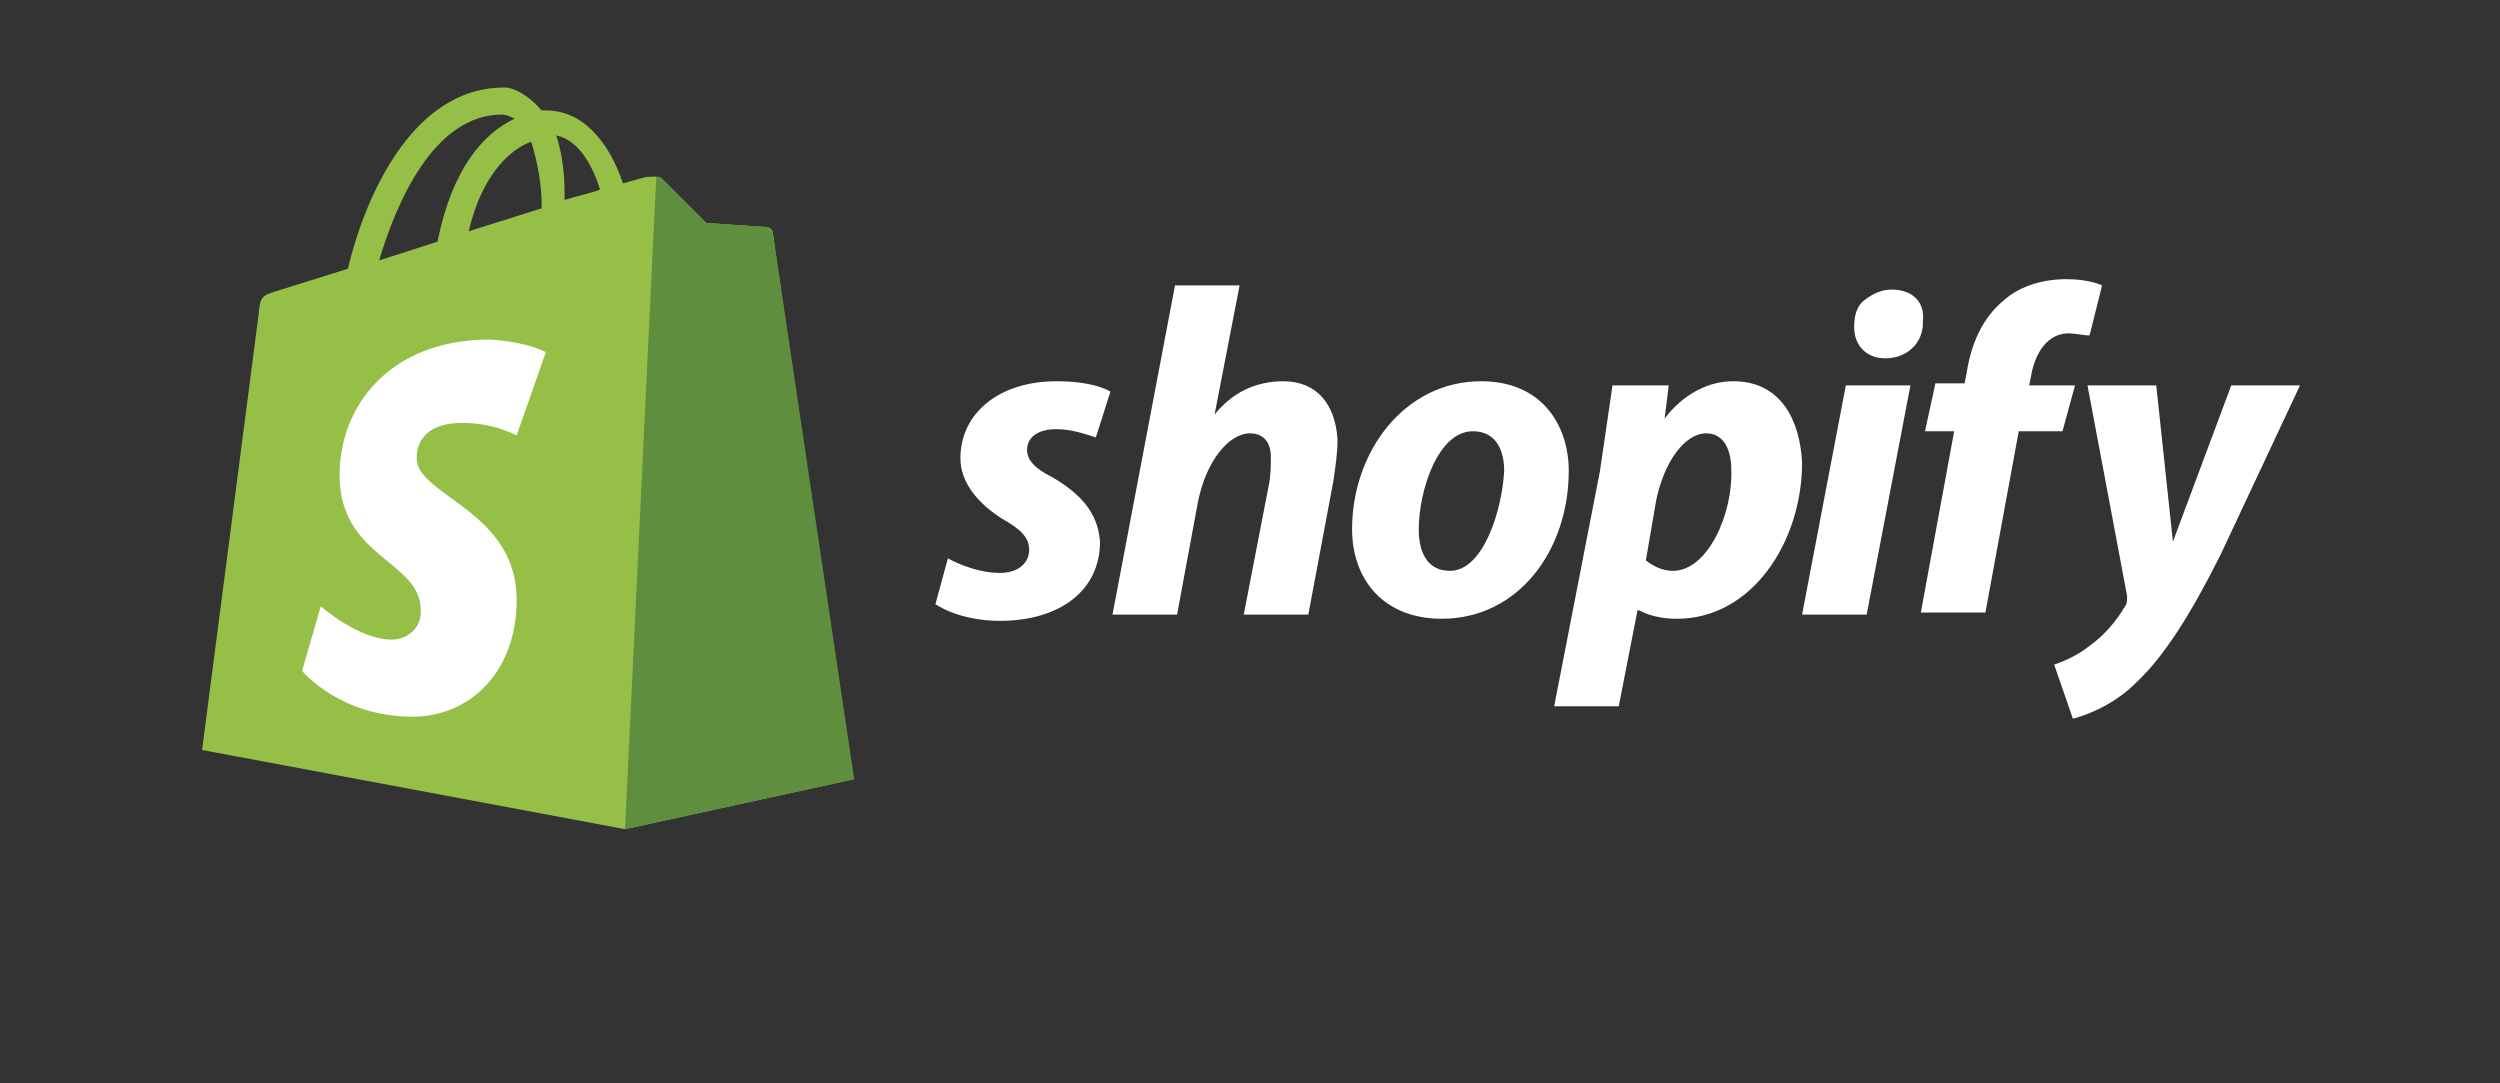 <?xml version="1.0" encoding="utf-8"?>
<!-- Generator: Adobe Illustrator 27.6.1, SVG Export Plug-In . SVG Version: 6.00 Build 0)  -->
<svg version="1.1" id="Calque_1" xmlns="http://www.w3.org/2000/svg" xmlns:xlink="http://www.w3.org/1999/xlink" x="0px" y="0px"
	 viewBox="0 0 120 52" style="enable-background:new 0 0 120 52;" xml:space="preserve">
<rect x="0" y="0" width="120" height="52" fill="#333333" stroke="none"/>
<style type="text/css">
	.st0{fill:#95BF47;}
	.st1{fill:#5E8E3E;}
	.st2{fill:#FFFFFF;}
</style>
<path class="st0" d="M37.1,11.2c0-0.2-0.2-0.3-0.3-0.3c-0.1,0-2.9-0.2-2.9-0.2l-2.1-2.1c-0.2-0.2-0.6-0.1-0.8-0.1
	c0,0-0.4,0.1-1.1,0.3c-0.6-1.8-1.8-3.5-3.7-3.5h-0.2c-0.6-0.7-1.3-1.1-1.8-1.1c-4.6,0-6.8,5.7-7.5,8.7l-3.2,1c-1,0.3-1,0.3-1.1,1.3
	L9.7,36L30,39.8l11-2.4C40.9,37.4,37.1,11.4,37.1,11.2L37.1,11.2z M28.8,9.1c-0.5,0.2-1.1,0.3-1.7,0.5V9.3c0-0.9-0.1-1.9-0.4-2.8
	C27.7,6.7,28.4,7.8,28.8,9.1z M25.5,6.8c0.3,1,0.5,2,0.5,3.1V10l-3.5,1.1C23.1,8.5,24.4,7.2,25.5,6.8L25.5,6.8z M24.1,5.5
	c0.2,0,0.4,0.1,0.6,0.2c-1.5,0.7-3,2.4-3.7,5.9l-2.8,0.9C19,9.8,20.8,5.5,24.1,5.5L24.1,5.5z"/>
<path class="st1" d="M36.8,10.9c-0.1,0-2.9-0.2-2.9-0.2l-2.1-2.1c-0.1-0.1-0.2-0.1-0.3-0.1L30,39.8l11-2.4l-3.9-26.2
	C37,11,36.9,10.9,36.8,10.9L36.8,10.9z"/>
<path class="st2" d="M26.2,16.9l-1.4,4c-0.8-0.4-1.7-0.6-2.6-0.6c-2.1,0-2.2,1.3-2.2,1.7c0,1.8,4.8,2.5,4.8,6.8c0,3.4-2.2,5.6-5,5.6
	c-3.5,0-5.3-2.2-5.3-2.2l0.9-3.1c0,0,1.8,1.6,3.4,1.6c0.8,0,1.4-0.6,1.4-1.3c0,0,0,0,0-0.1c0-2.4-3.9-2.5-3.9-6.5
	c0-3.3,2.4-6.5,7.2-6.5C25.3,16.4,26.2,16.9,26.2,16.9L26.2,16.9z"/>
<path class="st2" d="M50.5,22.9c-0.8-0.4-1.2-0.8-1.2-1.3c0-0.6,0.5-1,1.4-1c0.7,0,1.3,0.2,1.9,0.4l0.7-2.2c0,0-0.7-0.5-2.6-0.5
	c-2.7,0-4.6,1.5-4.6,3.7c0,1.2,0.9,2.2,2,2.9c0.9,0.5,1.3,0.9,1.3,1.5s-0.5,1.1-1.4,1.1c-1.3,0-2.5-0.7-2.5-0.7L44.9,29
	c0,0,1.1,0.8,3.1,0.8c2.8,0,4.8-1.4,4.8-3.8C52.7,24.5,51.7,23.6,50.5,22.9L50.5,22.9z M61.6,18.3c-1.4,0-2.5,0.6-3.3,1.6l0,0
	l1.2-6.2h-3.1l-3,15.8h3.1l1-5.4c0.4-2,1.5-3.3,2.5-3.3c0.7,0,1,0.5,1,1.1c0,0.5,0,0.9-0.1,1.4l-1.2,6.2h3.1l1.2-6.4
	c0.1-0.7,0.2-1.3,0.2-2C64.1,19.4,63.2,18.3,61.6,18.3L61.6,18.3z M71.1,18.3c-3.7,0-6.2,3.4-6.2,7.1c0,2.4,1.5,4.3,4.3,4.3
	c3.7,0,6.1-3.3,6.1-7.1C75.3,20.4,74,18.3,71.1,18.3L71.1,18.3z M69.6,27.4c-1.1,0-1.5-0.9-1.5-2c0-1.8,0.9-4.7,2.6-4.7
	c1.1,0,1.5,0.9,1.5,1.9C72.1,24.5,71.2,27.4,69.6,27.4L69.6,27.4z M83.2,18.3c-2.1,0-3.3,1.8-3.3,1.8h0l0.2-1.6h-2.7l-0.6,4.1
	l-2.2,11.3h3.1l0.9-4.6h0.1c0,0,0.6,0.4,1.8,0.4c3.6,0,6-3.7,6-7.5C86.4,20.2,85.5,18.3,83.2,18.3L83.2,18.3z M80.3,27.4
	c-0.5,0-0.9-0.2-1.3-0.5l0.5-2.9c0.4-1.9,1.4-3.2,2.4-3.2c0.9,0,1.2,0.9,1.2,1.7C83.2,24.6,82,27.4,80.3,27.4L80.3,27.4z M90.8,13.9
	c-0.5,0-0.9,0.2-1.3,0.5s-0.5,0.8-0.5,1.3c0,0.9,0.6,1.5,1.5,1.5h0c1,0,1.8-0.7,1.8-1.7c0,0,0-0.1,0-0.1
	C92.4,14.5,91.8,13.9,90.8,13.9L90.8,13.9z M86.5,29.5h3.1l2.1-11h-3.1 M99.6,18.5h-2.2l0.1-0.5c0.2-1.1,0.8-2,1.8-2
	c0.3,0,0.7,0.1,1,0.1l0.6-2.4c0,0-0.6-0.3-1.7-0.3c-1.1,0-2.2,0.3-3,1c-1.1,0.9-1.6,2.2-1.8,3.5l-0.1,0.5h-1.4l-0.5,2.3h1.4
	l-1.6,8.7h3.1l1.6-8.7h2.1L99.6,18.5L99.6,18.5z M107.1,18.5l-2.8,7.5h0l-0.8-7.5h-3.3l1.9,10.1c0,0.2,0,0.4-0.1,0.5
	c-0.4,0.7-1,1.4-1.7,1.9c-0.5,0.4-1.1,0.7-1.7,0.9l0.9,2.6c1.1-0.3,2.2-0.9,3-1.7c1.4-1.3,2.7-3.4,4.1-6.2l3.8-8.1L107.1,18.5
	L107.1,18.5z"/>
</svg>
